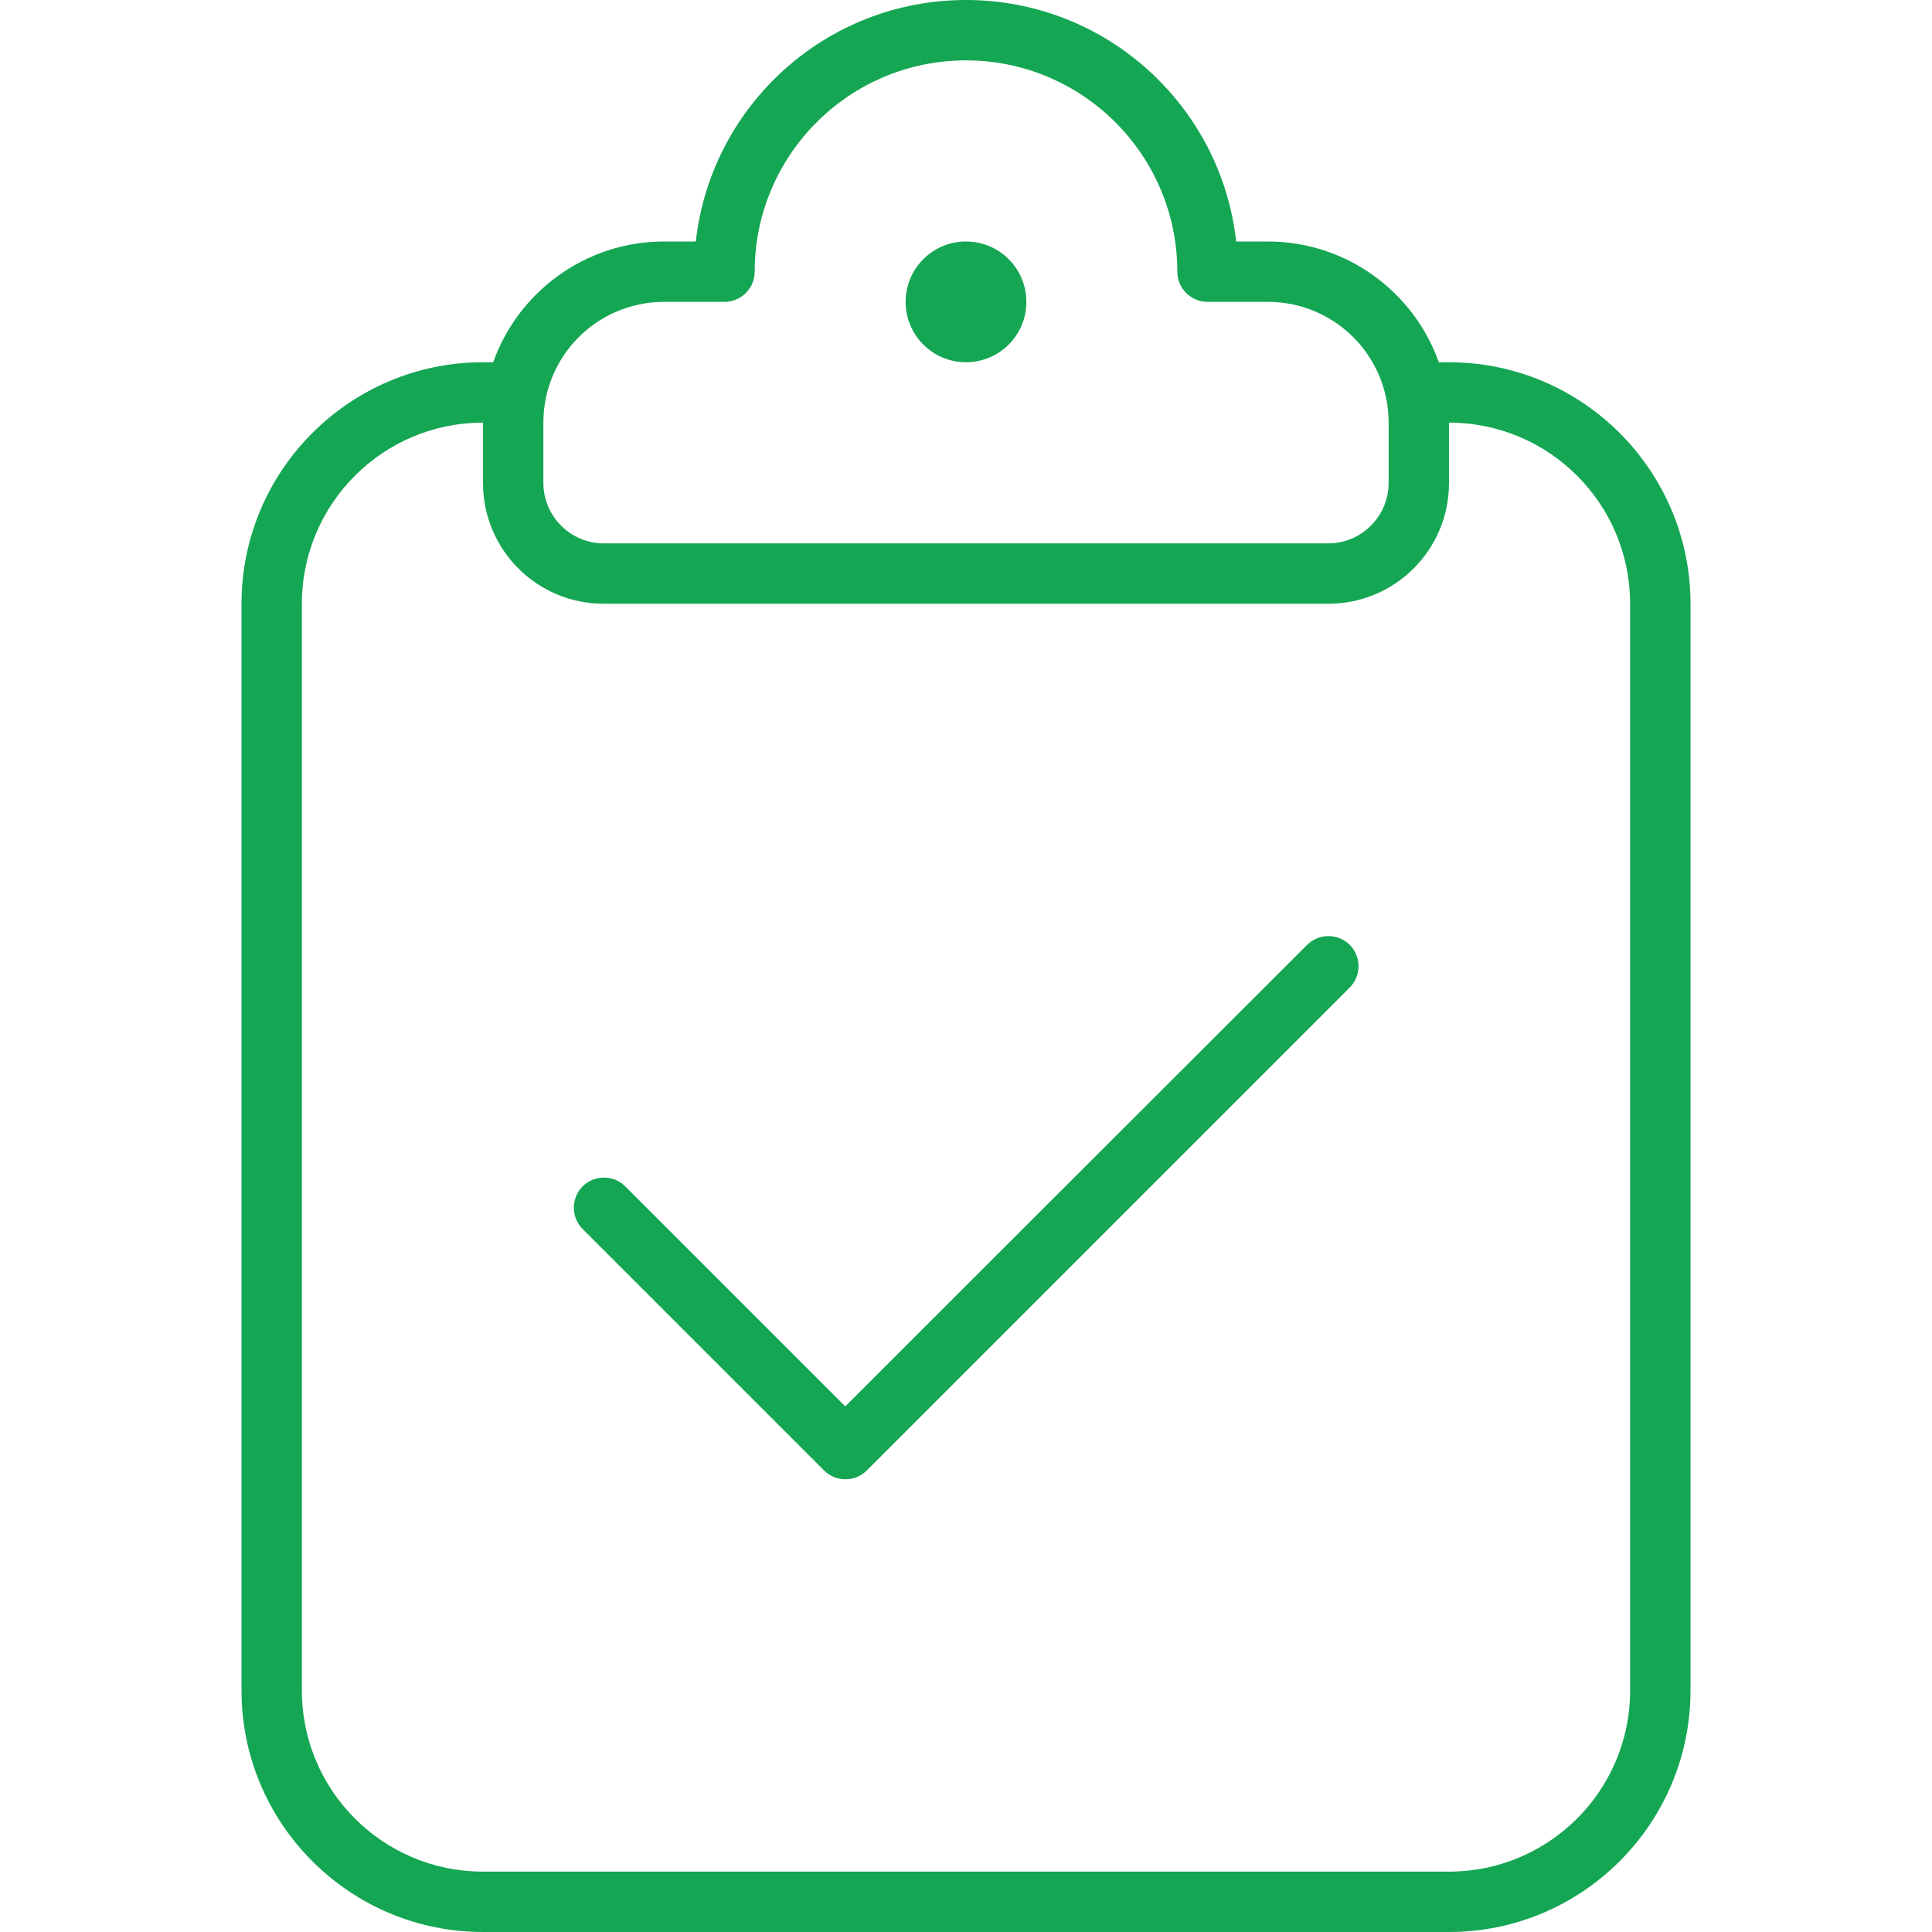 <?xml version="1.0" encoding="UTF-8"?><svg id="Layer_1" xmlns="http://www.w3.org/2000/svg" viewBox="0 0 512 512"><defs><style>.cls-1{fill:#15a654;}</style></defs><path class="cls-1" d="M256,0c-37.1,0-67.6,28-71.6,64h-8.4c-20.9,0-38.7,13.4-45.3,32h-2.7c-35.3,0-64,28.7-64,64v288c0,35.3,28.7,64,64,64h256c35.3,0,64-28.7,64-64V160c0-35.3-28.7-64-64-64h-2.7c-6.6-18.6-24.4-32-45.3-32h-8.4C323.6,28,293.1,0,256,0ZM80,160c0-26.5,21.5-48,48-48v16c0,17.7,14.3,32,32,32h192c17.7,0,32-14.3,32-32v-16c26.5,0,48,21.5,48,48v288c0,26.5-21.5,48-48,48H128c-26.5,0-48-21.5-48-48V160ZM200,72c0-30.9,25.1-56,56-56s56,25.1,56,56c0,4.4,3.6,8,8,8h16c17.7,0,32,14.3,32,32v16c0,8.8-7.2,16-16,16h-192c-8.8,0-16-7.2-16-16v-16c0-17.7,14.3-32,32-32h16c4.4,0,8-3.6,8-8ZM256,96c8.84,0,16-7.16,16-16s-7.16-16-16-16-16,7.16-16,16,7.16,16,16,16ZM357.7,261.7c3.1-3.1,3.1-8.2,0-11.3s-8.2-3.1-11.3,0l-122.4,122.3-58.3-58.3c-3.1-3.1-8.2-3.1-11.3,0s-3.1,8.2,0,11.3l64,64c3.1,3.1,8.2,3.1,11.3,0l128-128Z"/></svg>